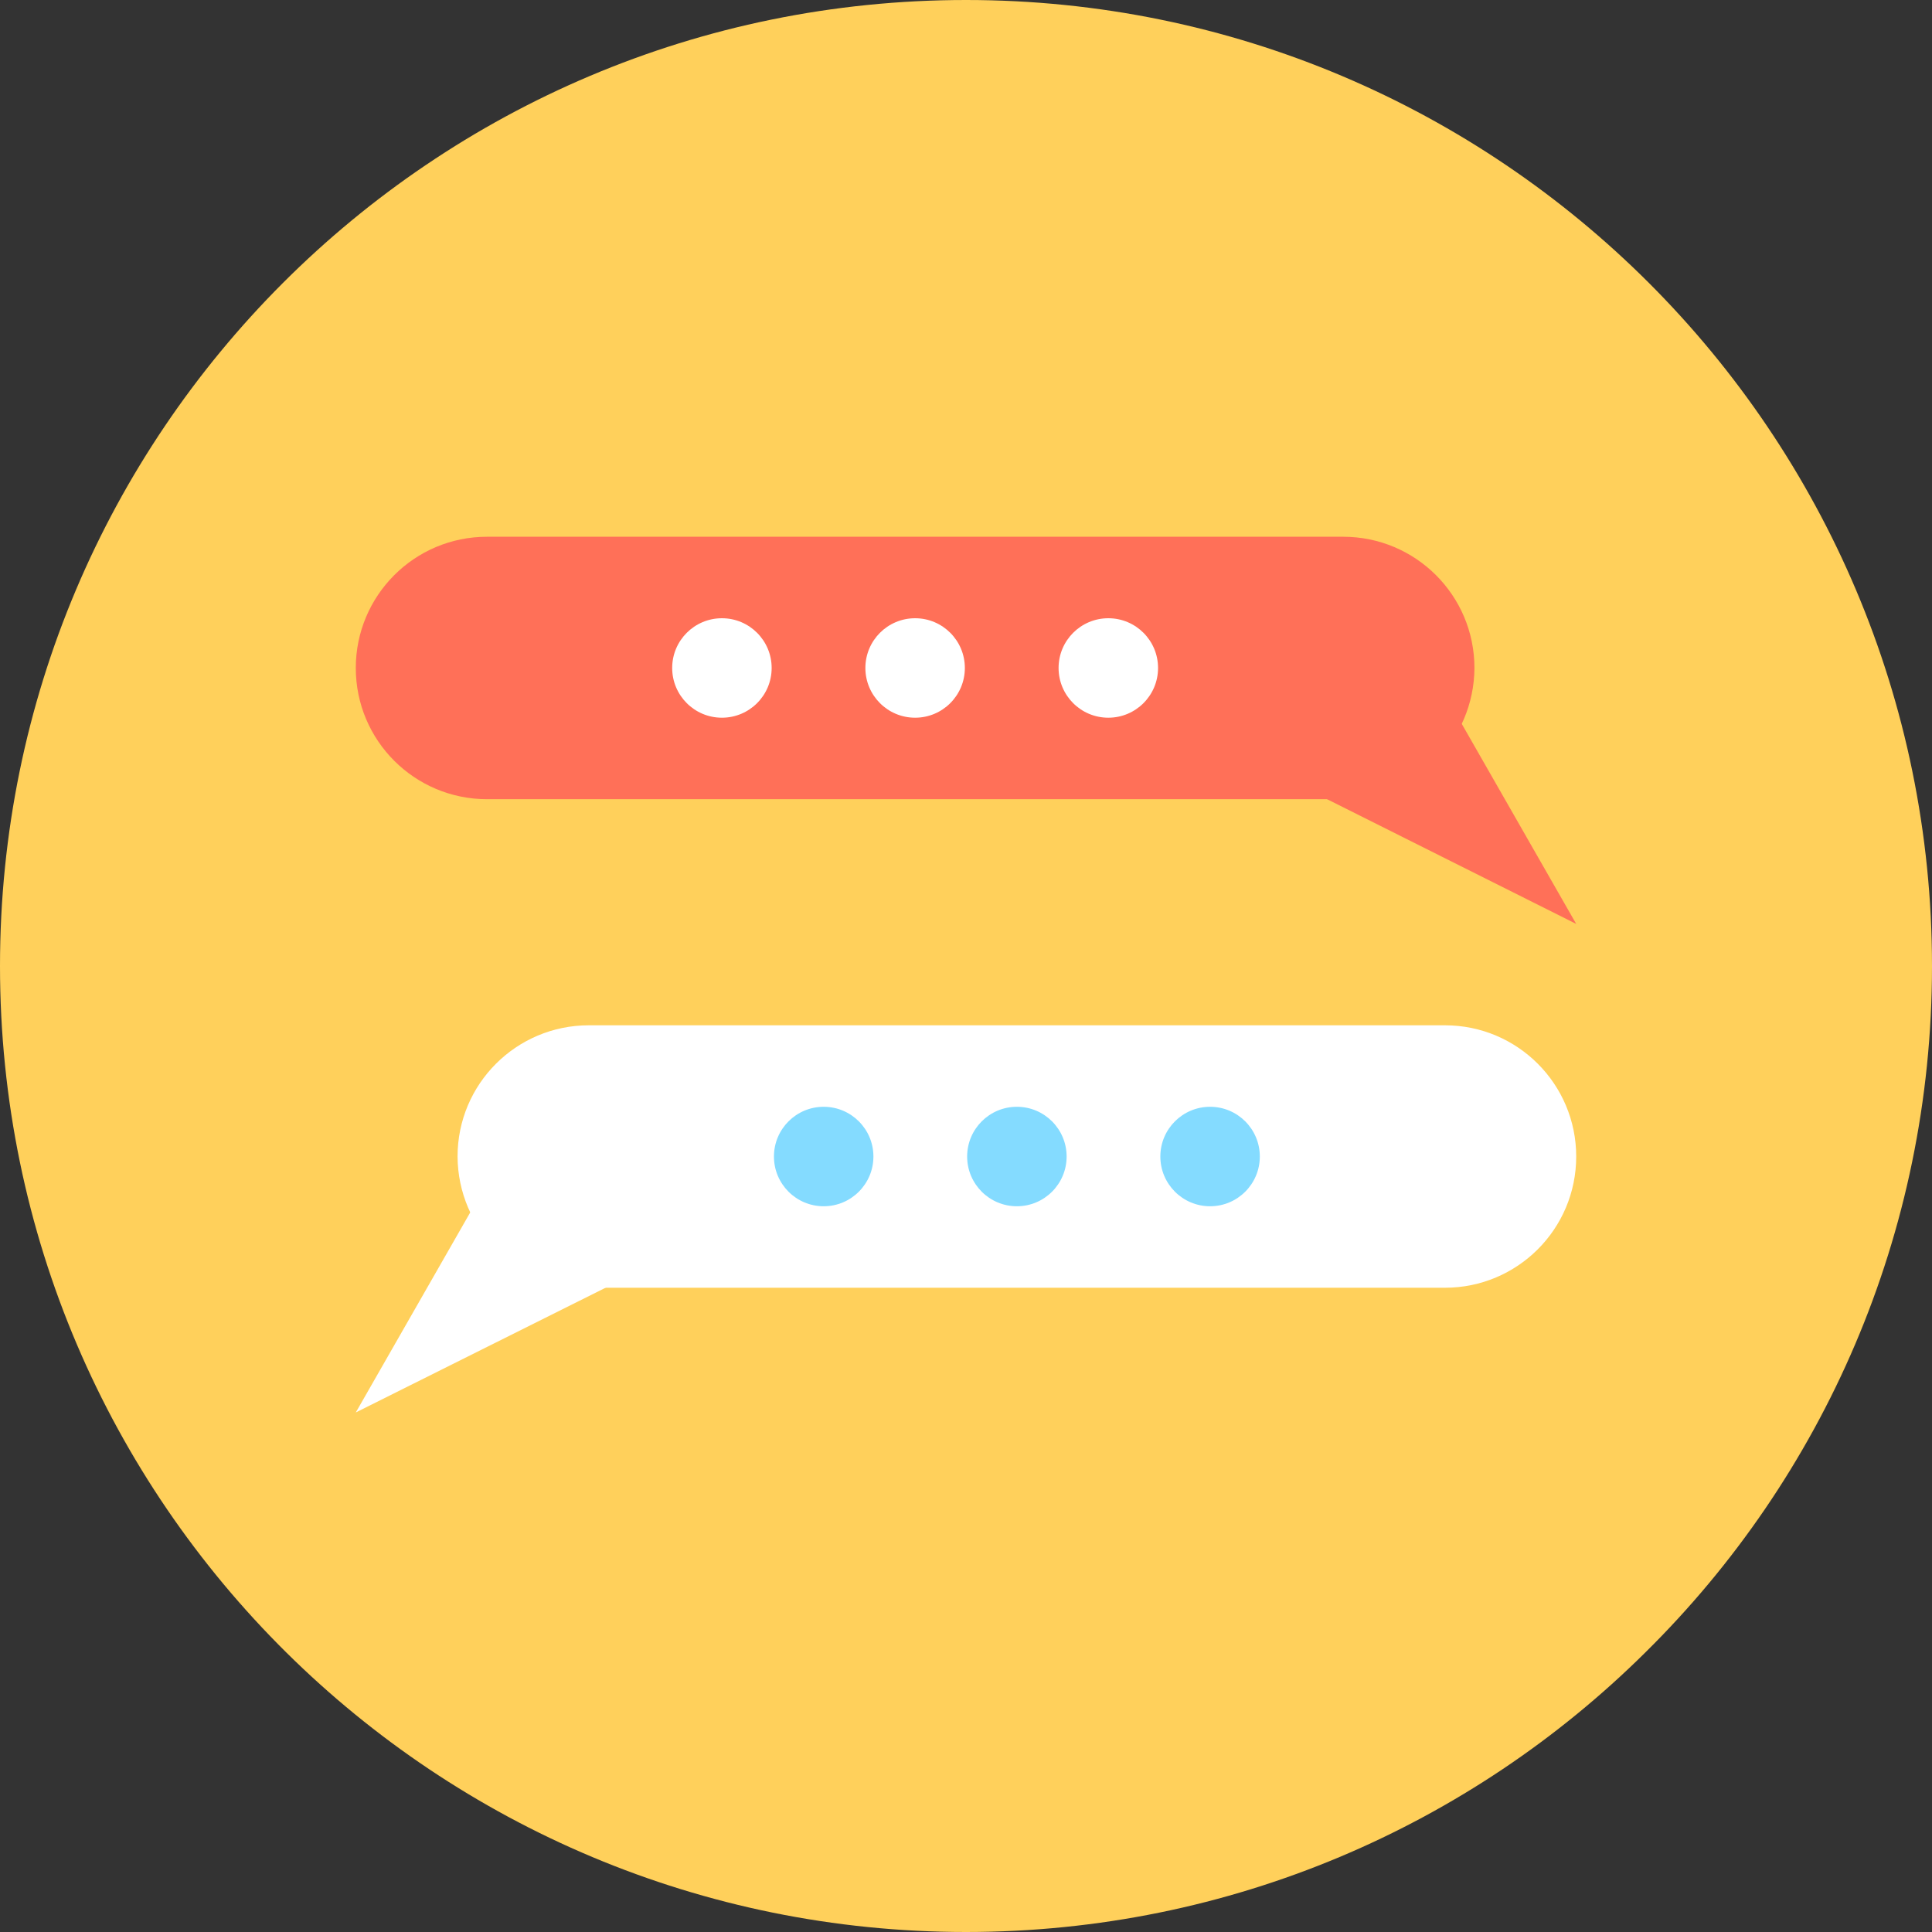 <?xml version="1.0" encoding="iso-8859-1"?>
<!-- Uploaded to: SVG Repo, www.svgrepo.com, Generator: SVG Repo Mixer Tools -->
<svg height="800px" width="800px" version="1.1" id="Layer_1" xmlns="http://www.w3.org/2000/svg" xmlns:xlink="http://www.w3.org/1999/xlink" 
	 viewBox="0 0 505 505" xml:space="preserve">
<rect x="0" y="0" width="505" height="505" fill="#333333" stroke="none"/>
<path style="fill:#FFD05B;" d="M505,252.5c0,70.2-28.6,133.7-74.9,179.4C384.5,477.1,321.7,505,252.5,505s-132-27.9-177.6-73
	C28.6,386.2,0,322.7,0,252.5C0,113.1,113,0,252.5,0C391.9,0,505,113.1,505,252.5z"/>
<g>
	<path style="fill:#FF7058;" d="M351.1,208.9H127.3c-18.9,0-34.3-15.3-34.3-34.3l0,0c0-18.9,15.3-34.3,34.3-34.3h223.8
		c18.9,0,34.3,15.3,34.3,34.3l0,0C385.3,193.5,370,208.9,351.1,208.9z"/>
	<polygon style="fill:#FF7058;" points="374.7,176.3 412,241.5 330.7,200.8 	"/>
</g>
<g>
	<path style="fill:#FFFFFF;" d="M153.9,336.6h223.8c18.9,0,34.3-15.3,34.3-34.3l0,0c0-18.9-15.3-34.3-34.3-34.3H153.9
		c-18.9,0-34.3,15.3-34.3,34.3l0,0C119.7,321.2,135,336.6,153.9,336.6z"/>
	<polygon style="fill:#FFFFFF;" points="130.3,304 93,369.2 174.3,328.6 	"/>
</g>
<g>
	<circle style="fill:#84DBFF;" cx="316.3" cy="302.3" r="13"/>
	<circle style="fill:#84DBFF;" cx="265.8" cy="302.3" r="13"/>
	<circle style="fill:#84DBFF;" cx="215.3" cy="302.3" r="13"/>
</g>
<g>
	<circle style="fill:#FFFFFF;" cx="289.7" cy="174.6" r="13"/>
	<circle style="fill:#FFFFFF;" cx="239.2" cy="174.6" r="13"/>
	<circle style="fill:#FFFFFF;" cx="188.7" cy="174.6" r="13"/>
</g>
</svg>